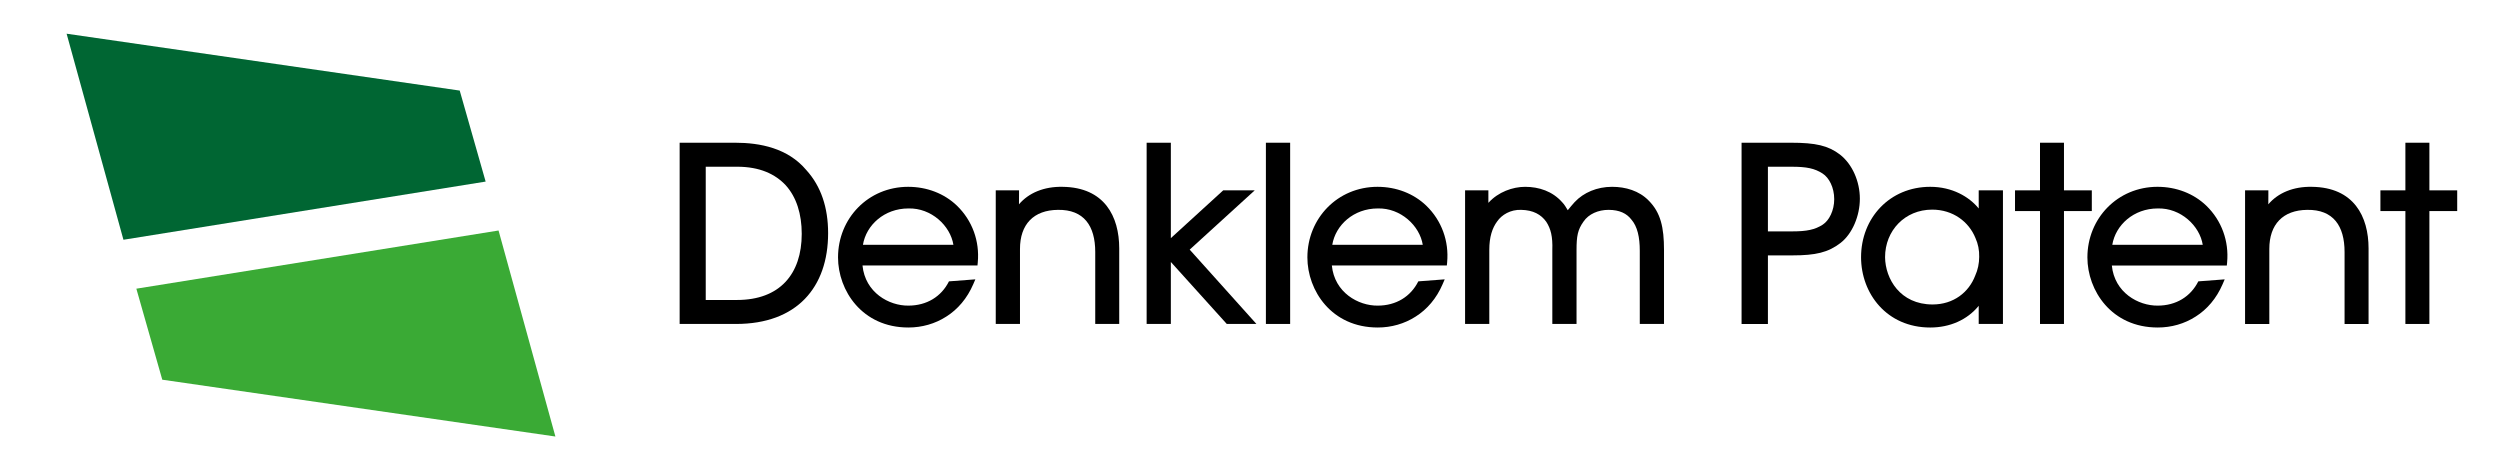 <?xml version="1.0" encoding="utf-8"?>
<!-- Generator: Adobe Illustrator 16.0.0, SVG Export Plug-In . SVG Version: 6.00 Build 0)  -->
<!DOCTYPE svg PUBLIC "-//W3C//DTD SVG 1.1//EN" "http://www.w3.org/Graphics/SVG/1.1/DTD/svg11.dtd">
<svg version="1.1" id="katman_1" xmlns="http://www.w3.org/2000/svg" xmlns:xlink="http://www.w3.org/1999/xlink" x="0px" y="0px"
	 width="336px" height="63px" viewBox="0 0 336 63" enable-background="new 0 0 336 63" xml:space="preserve">
<g>
	<g>
		<polygon fill="#3AAA35" points="18.325,38.799 67.005,30.979 74.646,58.669 21.81,51.032 		"/>
		<polygon fill="#006633" points="65.27,24.404 16.59,32.223 8.952,4.53 61.786,12.173 		"/>
	</g>
	<g>
		<g>
			<path d="M108.365,22.854c1.994,2.194,2.933,5.062,2.933,8.478c0,7.301-4.215,12.208-12.371,12.208h-7.583V19.182h7.458
				C102.174,19.182,105.889,19.914,108.365,22.854z M107.753,31.423c0-2.648-0.705-4.931-2.159-6.531
				c-1.393-1.483-3.45-2.485-6.539-2.485h-4.204v17.91h4.204C104.797,40.316,107.753,36.84,107.753,31.423z"/>
			<path d="M127.541,37.814l3.546-0.27l-0.28,0.652c-0.827,1.914-2.086,3.383-3.627,4.354c-1.504,0.967-3.268,1.467-5.094,1.467
				c-6.229,0-9.454-4.982-9.454-9.424c0-5.25,4.063-9.485,9.423-9.485c2.516,0,4.851,0.894,6.559,2.534
				c2.064,1.999,3.066,4.768,2.799,7.626l-0.039,0.414H115.92c0.357,3.643,3.566,5.422,6.165,5.393
				C124.55,41.076,126.514,39.869,127.541,37.814z M115.979,32.902h12.159c-0.409-2.562-2.968-4.969-6.045-4.886
				C118.845,28.016,116.415,30.254,115.979,32.902z"/>
			<path d="M136.959,26.04l-0.009,1.421c1.303-1.539,3.375-2.405,5.864-2.352c5.631,0.066,7.61,3.98,7.61,8.282v10.148H147.2v-9.676
				c0-3.51-1.524-5.715-5.02-5.658c-3.256,0.03-5.094,1.939-5.094,5.248v10.086h-3.257V25.583h3.13V26.04z"/>
			<polygon points="157.362,32.006 164.399,25.583 168.635,25.583 159.894,33.549 168.862,43.539 164.879,43.539 157.362,35.209 
				157.362,43.539 154.108,43.539 154.108,19.182 157.362,19.182 			"/>
			<rect x="170.137" y="19.182" width="3.259" height="24.357"/>
			<path d="M190.621,37.814l3.547-0.27l-0.281,0.652c-0.824,1.916-2.086,3.383-3.627,4.354c-1.504,0.967-3.268,1.467-5.092,1.467
				c-6.23,0-9.455-4.982-9.455-9.424c0-5.25,4.063-9.485,9.422-9.485c2.518,0,4.85,0.894,6.557,2.534
				c2.068,1.999,3.068,4.768,2.803,7.626l-0.039,0.414h-15.457c0.359,3.643,3.566,5.422,6.168,5.393
				C187.629,41.076,189.592,39.869,190.621,37.814z M179.057,32.902h12.162c-0.408-2.562-2.971-4.969-6.045-4.886
				C181.924,28.016,179.496,30.254,179.057,32.902z"/>
			<path d="M200.039,27.262c1.32-1.468,3.281-2.153,4.932-2.153c1.869,0,3.678,0.593,4.988,2.073
				c0.27,0.271,0.539,0.708,0.748,1.071c0.33-0.385,0.594-0.746,0.936-1.103c1.199-1.272,3-2.042,5.016-2.042
				c1.826,0,3.637,0.528,4.92,1.846c1.619,1.619,2.064,3.609,2.064,6.657v9.928h-3.256v-9.832c0-1.781-0.295-3.261-1.16-4.237
				c-0.594-0.76-1.539-1.265-3.041-1.265c-1.383,0-2.678,0.562-3.363,1.578c-0.775,1.09-0.936,1.932-0.936,3.828v9.928h-3.254
				v-9.936c0.061-1.84-0.207-2.846-0.813-3.792c-0.695-0.979-1.758-1.575-3.373-1.605c-1.42-0.058-2.615,0.662-3.227,1.553
				c-0.656,0.885-1.057,2.087-1.057,3.822v9.959h-3.256V25.583h3.131V27.262z"/>
		</g>
		<g>
			<path d="M249.965,26.706c0,2.325-1.025,4.723-2.586,5.937c-1.668,1.293-3.375,1.68-6.457,1.68h-3.314v9.219h-3.541V19.182h6.633
				c3.328,0,5.006,0.385,6.584,1.585C248.965,22.072,249.965,24.406,249.965,26.706z M244.982,30.19
				c0.854-0.561,1.537-1.888,1.537-3.42c0-1.569-0.688-2.891-1.568-3.452c-1.063-0.69-2.162-0.909-4.123-0.909h-3.221v8.688h3.283
				C242.818,31.097,243.918,30.877,244.982,30.19z"/>
			<path d="M265.938,41.098c-1.537,1.896-3.883,2.92-6.514,2.92c-5.834,0-9.297-4.553-9.297-9.455c0-5.241,3.832-9.455,9.297-9.455
				c2.959,0,5.225,1.333,6.514,2.911v-2.436h3.258v17.958h-3.258V41.098z M265.467,37.047c0.352-0.758,0.537-1.664,0.537-2.521
				c0.027-0.885-0.154-1.78-0.504-2.537c-0.881-2.178-3.004-3.815-5.82-3.815c-3.668,0-6.326,2.826-6.326,6.389
				c0.029,2.898,2.016,6.357,6.389,6.357C262.553,40.92,264.613,39.287,265.467,37.047z"/>
			<polygon points="270.818,25.583 274.176,25.583 274.176,19.182 277.398,19.182 277.398,25.583 281.139,25.583 281.139,28.367 
				277.398,28.367 277.398,43.541 274.176,43.541 274.176,28.367 270.818,28.367 			"/>
			<path d="M295.453,37.814l3.545-0.268l-0.279,0.65c-0.828,1.916-2.086,3.383-3.627,4.354c-1.502,0.969-3.266,1.467-5.092,1.467
				c-6.229,0-9.453-4.98-9.453-9.424c0-5.251,4.061-9.486,9.42-9.486c2.518,0,4.852,0.895,6.559,2.535
				c2.064,1.998,3.064,4.767,2.799,7.628l-0.039,0.414H283.83c0.357,3.643,3.566,5.418,6.166,5.391
				C292.459,41.076,294.422,39.869,295.453,37.814z M283.891,32.902h12.158c-0.408-2.562-2.967-4.97-6.045-4.886
				C286.756,28.016,284.328,30.254,283.891,32.902z"/>
			<path d="M304.869,26.04l-0.008,1.423c1.301-1.541,3.373-2.408,5.865-2.354c5.631,0.067,7.609,3.98,7.609,8.283v10.15h-3.225
				v-9.676c0-3.512-1.523-5.715-5.021-5.66c-3.254,0.032-5.092,1.939-5.092,5.248v10.088h-3.26V25.583h3.131V26.04z"/>
			<polygon points="319.928,25.583 323.285,25.583 323.285,19.182 326.51,19.182 326.51,25.583 330.248,25.583 330.248,28.367 
				326.51,28.367 326.51,43.541 323.285,43.541 323.285,28.367 319.928,28.367 			"/>
		</g>
	</g>
</g>
</svg>
